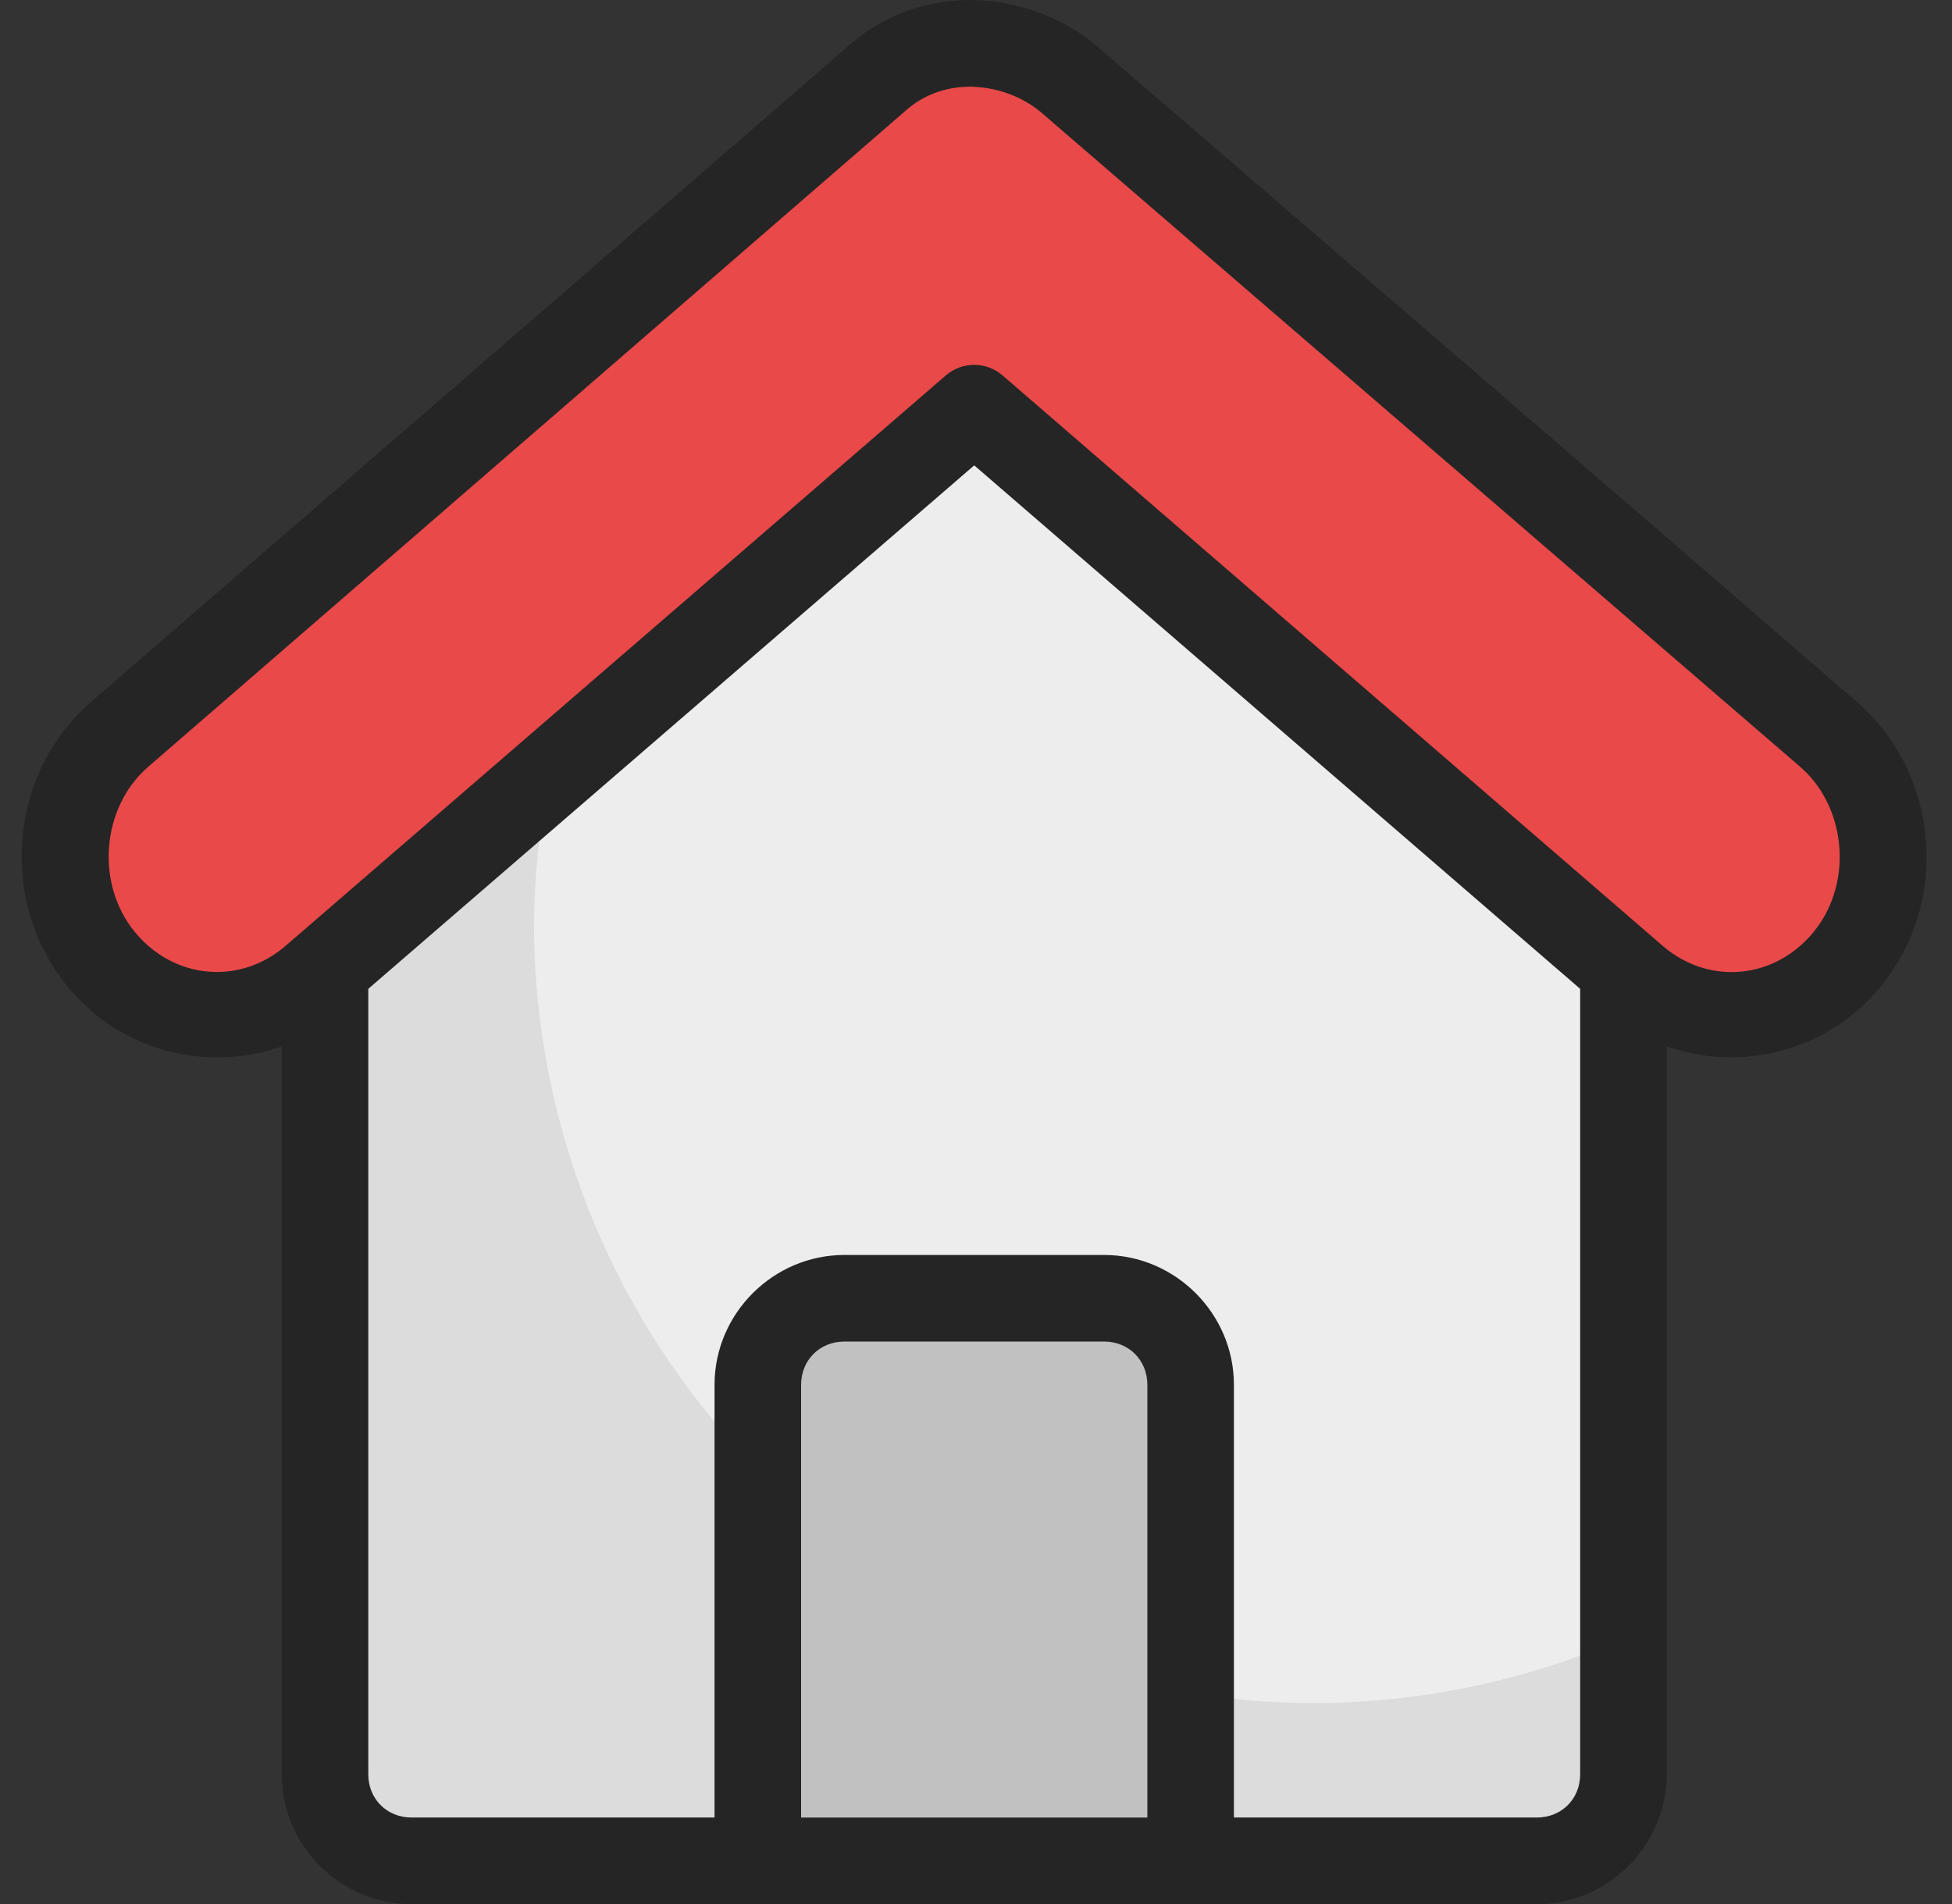 <?xml version="1.0" encoding="UTF-8"?><svg xmlns="http://www.w3.org/2000/svg" xmlns:xlink="http://www.w3.org/1999/xlink" height="44.0" preserveAspectRatio="xMidYMid meet" version="1.0" viewBox="-0.5 -0.0 45.1 44.0" width="45.1" zoomAndPan="magnify"><rect x="-0.5" y="-0.0" width="45.1" height="44.0" fill="#333333" stroke="none"/><g><g color="#000"><g id="change1_1"><path d="M 341.124,4.187 324.41,17.83 c -0.002,0.002 7.3e-4,-0.002 -0.004,0.002 l -0.019,0.016 c -1.555,1.94 -1.662,4.526 -0.507,5.946 1.53,1.767 4.327,1.992 6.135,0.484 l 13.984,-11.387 14.046,11.438 c 0.004,0.003 0.007,0.006 0.011,0.009 0.011,0.009 0.014,0.011 0.01,0.007 1.846,1.464 4.635,1.171 6.12,-0.631 1.478,-1.794 1.203,-4.413 -0.613,-5.887 -5.864,-4.787 -11.843,-9.636 -16.876,-13.725 -0.731,-0.573 -1.703,-0.923 -2.703,-0.944 -1,-0.021 -2.027,0.287 -2.87,1.029 z" fill="#e94949" transform="translate(-321.991 -1.998)"/></g><g id="change2_1"><path d="M 343.387,11.768 329.324,23.919 c -0.206,0.178 -0.325,0.438 -0.324,0.71 v 17.446 c 0,1.542 1.271,2.812 2.812,2.812 h 17.062 7.313 c 1.542,0 2.812,-1.271 2.812,-2.812 V 24.631 c 4.2e-4,-0.273 -0.118,-0.532 -0.324,-0.71 l -14.062,-12.153 c -0.533,-0.357 -0.765,-0.137 -1.227,0 z" fill="#ededed" transform="translate(-321.991 -1.998)"/></g><g id="change3_1"><path d="m 334.25,19.662 -4.926,4.258 A 0.938,0.938 0 0 0 329,24.628 v 17.447 c 0,1.542 1.271,2.812 2.812,2.812 h 17.062 7.312 c 1.542,0 2.812,-1.271 2.812,-2.812 v -2.215 a 18.038,18.038 0 0 1 -7.133,1.494 18.038,18.038 0 0 1 -18.037,-18.037 18.038,18.038 0 0 1 0.42,-3.656 z" fill="#dcdcdc" transform="translate(-321.991 -1.998)"/></g><g id="change4_1"><path d="m 341.4,32 c -1.425,0 -2.6,1.175 -2.6,2.6 v 10.4 c 3.467,0 6.933,0 10.4,0 v -10.4 c 0,-1.425 -1.175,-2.6 -2.6,-2.6 z" fill="#c1c1c1" transform="translate(-321.991 -1.998)"/></g><g id="change5_1"><path d="m 343.994,2 c -1.041,-0.024 -2.11,0.317 -2.988,1.137 L 323.605,18.209 c -0.004,4.05e-4 -0.015,0.012 -0.023,0.02 -0.005,0.004 -0.011,0.009 -0.016,0.014 -1.884,1.67 -2.107,4.599 -0.512,6.555 1.225,1.502 3.229,1.991 4.945,1.381 v 16.822 c 0,1.645 1.355,3 3,3 h 26 c 1.645,0 3,-1.355 3,-3 V 26.177 c 1.755,0.624 3.802,0.094 5.016,-1.469 1.539,-1.982 1.252,-4.876 -0.639,-6.504 -5.983,-5.184 -12.171,-10.509 -17.568,-15.162 -0.761,-0.633 -1.774,-1.019 -2.814,-1.043 z m 0.016,2.006 c 0.57,0.025 1.12,0.244 1.52,0.576 6.107,5.264 12.305,10.609 17.529,15.115 1.077,0.909 1.258,2.649 0.377,3.785 -0.884,1.138 -2.424,1.305 -3.504,0.395 l -0.002,-0.002 c -0.011,-0.009 -0.015,-0.012 -0.01,-0.008 L 344.654,10.673 c -0.376,-0.325 -0.933,-0.325 -1.309,0 -5.076,4.387 -10.155,8.772 -15.229,13.16 -1.06,0.939 -2.605,0.811 -3.514,-0.303 -0.906,-1.11 -0.767,-2.851 0.287,-3.789 6.086,-5.276 12.271,-10.627 17.48,-15.145 0.479,-0.447 1.068,-0.616 1.639,-0.592 z M 344,12.752 358,24.849 v 18.15 c 0,0.571 -0.429,1 -1,1 h -7 v -10 c 0,-1.645 -1.355,-3 -3,-3 h -6 c -1.645,0 -3,1.355 -3,3 v 10 h -7 c -0.571,0 -1,-0.429 -1,-1 v -18.15 z m -3,20.248 h 6 c 0.571,0 1,0.429 1,1 v 10 h -8 v -10 c 0,-0.571 0.429,-1 1,-1 z" fill="#252525" style="-inkscape-stroke:none" transform="translate(-321.991 -1.998)"/></g></g></g></svg>